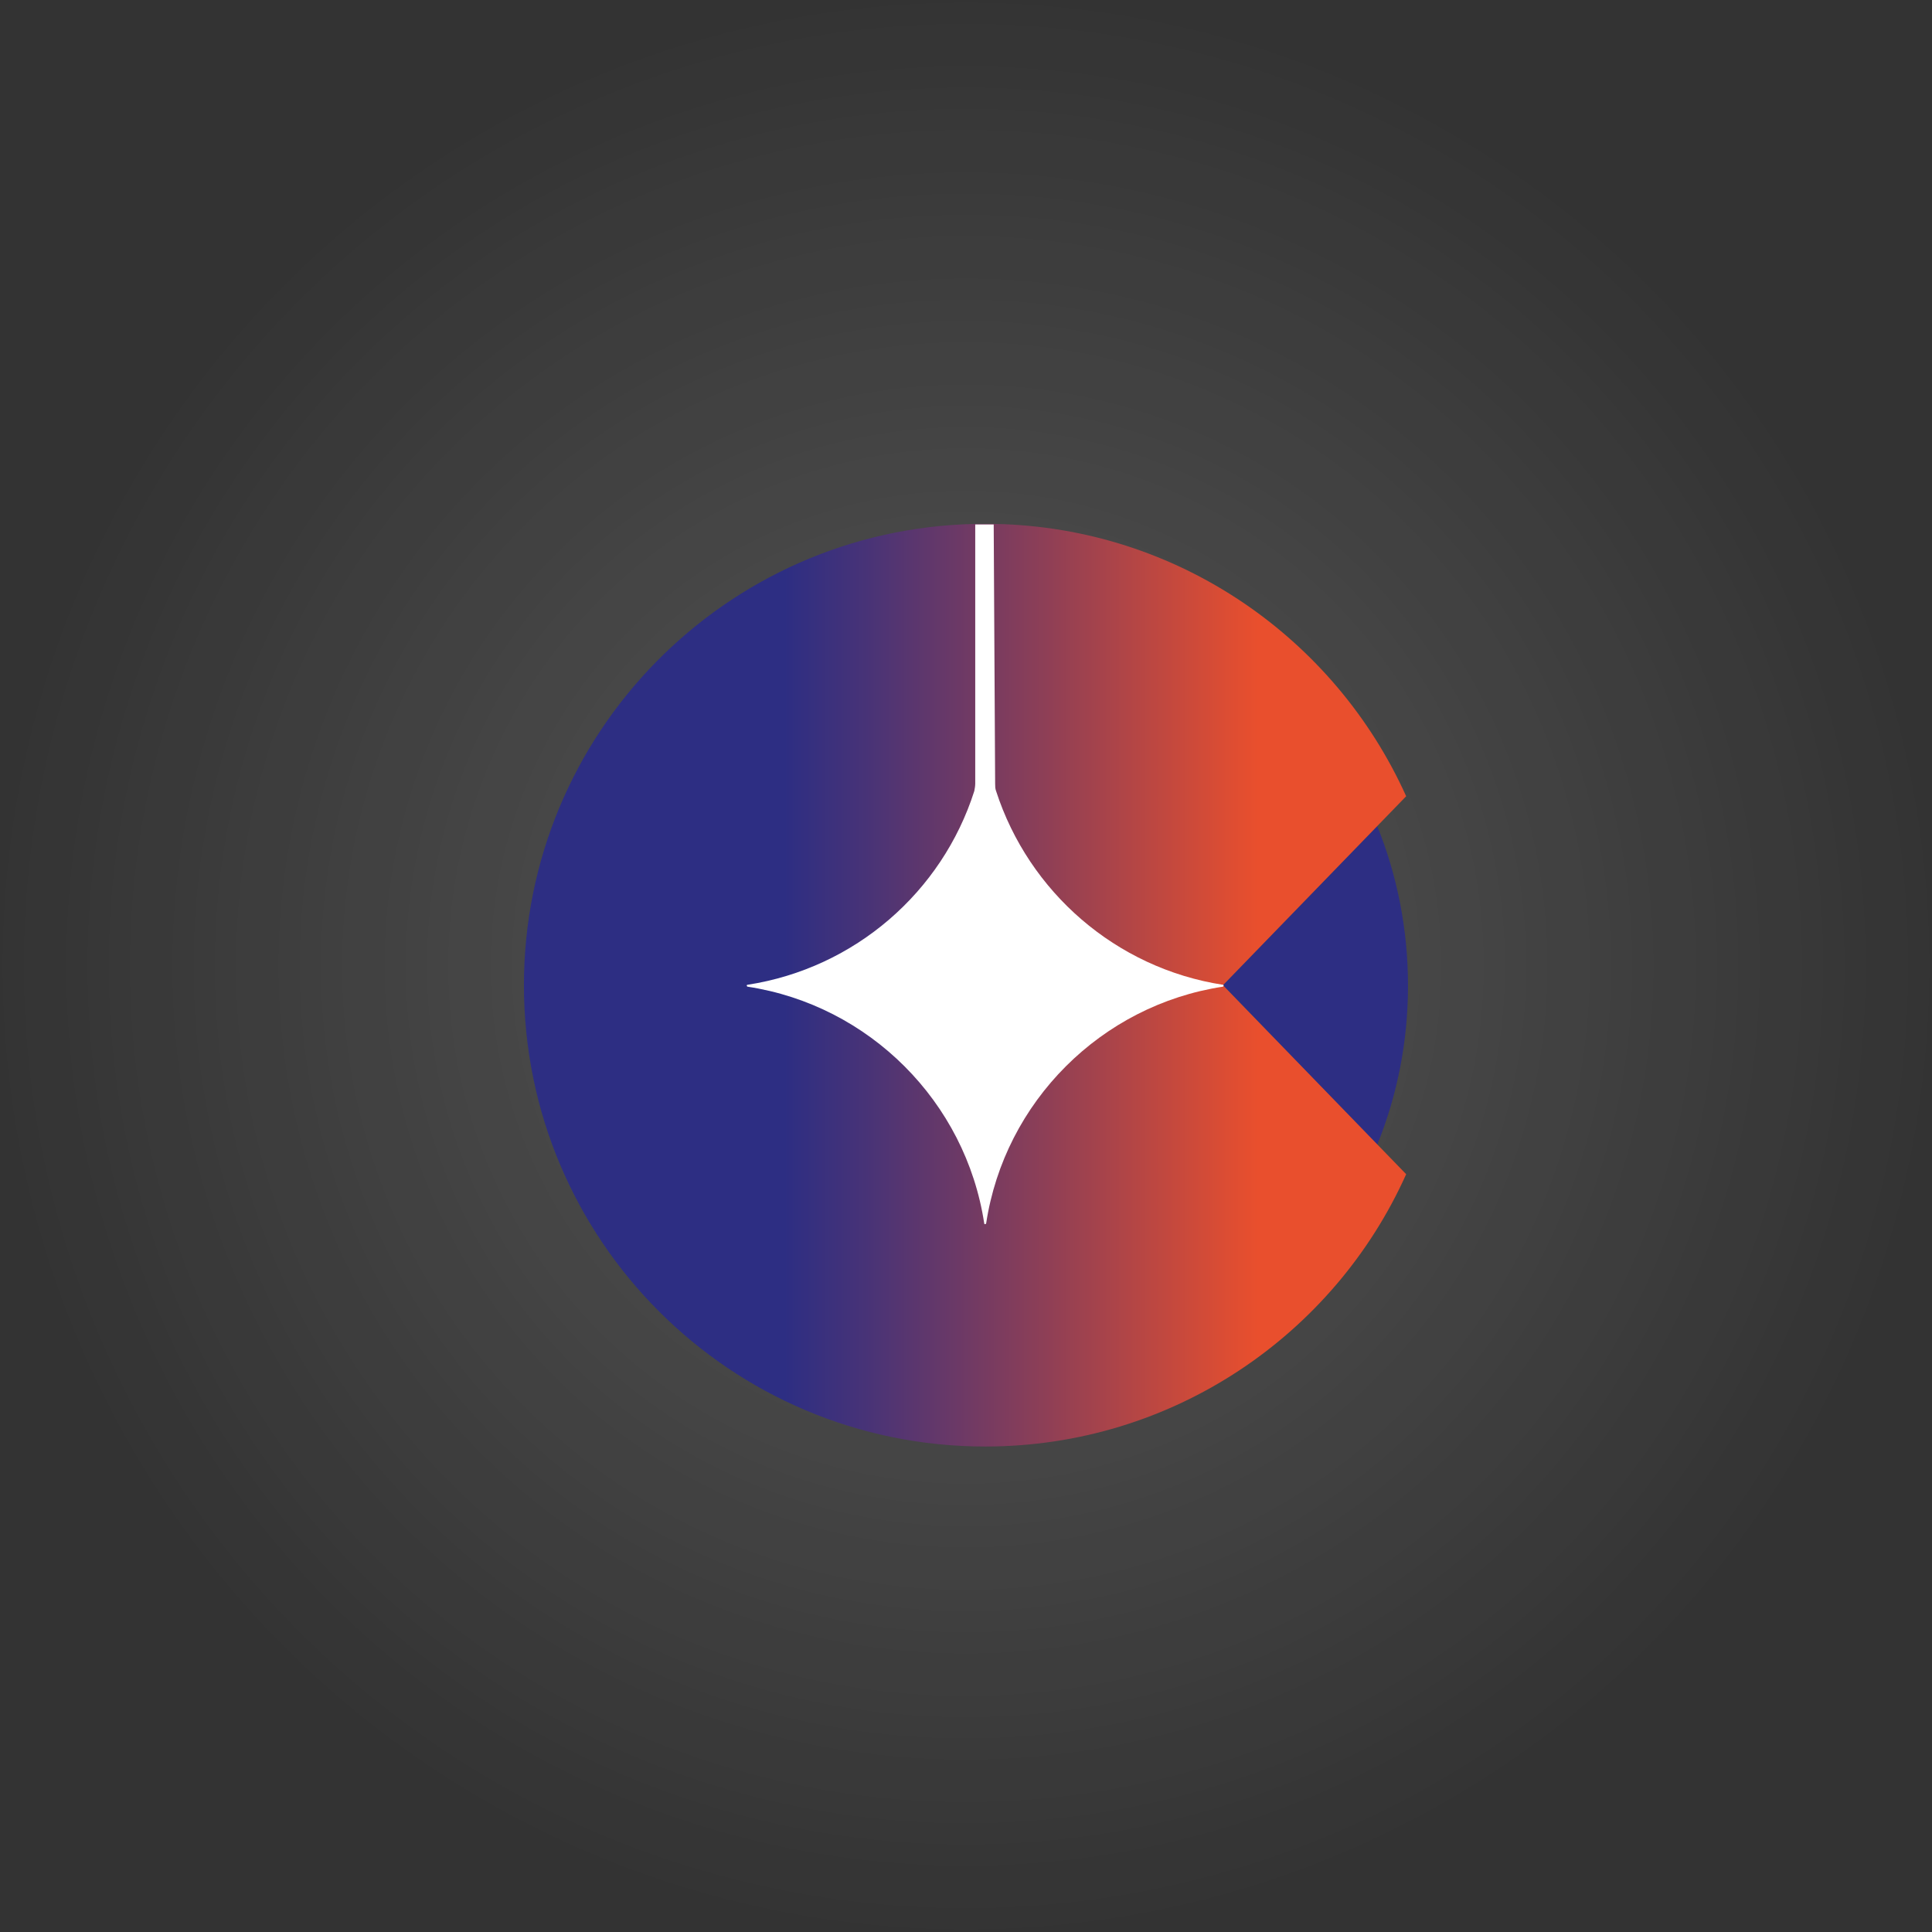 <svg width="59" height="59" viewBox="0 0 59 59" fill="none" xmlns="http://www.w3.org/2000/svg">
<rect x="0" y="0" width="59" height="59" fill="#333333" stroke="none"/>
<circle cx="29.5" cy="29.5" r="29.5" fill="url(#paint0_radial_0_1)"/>
<path d="M42.058 25.227L37.344 30.086L42.058 34.96C42.666 33.456 42.998 31.822 42.998 30.101C42.998 28.38 42.666 26.731 42.058 25.227Z" fill="#2D2E83"/>
<path d="M29.782 16C22.146 16.159 16 22.407 16 30.087C16 37.868 22.305 44.174 30.086 44.174C35.812 44.174 40.744 40.761 42.942 35.858L37.346 30.087L42.942 24.316C40.773 19.5 35.986 16.116 30.389 16" fill="url(#paint1_linear_0_1)"/>
<path d="M37.346 30.074C34.078 29.567 31.417 27.239 30.419 24.158C30.39 24.086 30.39 23.999 30.39 23.927L30.346 16.016H30.057L29.782 16.016V23.927C29.782 23.999 29.768 24.086 29.753 24.158C28.77 27.239 26.109 29.567 22.826 30.074C22.797 30.074 22.797 30.117 22.826 30.131C26.543 30.696 29.493 33.646 30.057 37.363C30.057 37.392 30.101 37.392 30.115 37.363C30.679 33.646 33.629 30.696 37.346 30.131C37.375 30.117 37.375 30.074 37.346 30.074Z" fill="white"/>
<defs>
<radialGradient id="paint0_radial_0_1" cx="0" cy="0" r="1" gradientUnits="userSpaceOnUse" gradientTransform="translate(29.5 29.5) rotate(90) scale(29.5)">
<stop stop-color="white" stop-opacity="0.18"/>
<stop offset="1" stop-color="white" stop-opacity="0"/>
</radialGradient>
<linearGradient id="paint1_linear_0_1" x1="17.109" y1="30.097" x2="42.081" y2="30.097" gradientUnits="userSpaceOnUse">
<stop offset="0.274" stop-color="#2D2E83"/>
<stop offset="0.375" stop-color="#483377"/>
<stop offset="0.594" stop-color="#8E3F56"/>
<stop offset="0.853" stop-color="#E94F2D"/>
<stop offset="1" stop-color="#E94F2D"/>
</linearGradient>
</defs>
</svg>

